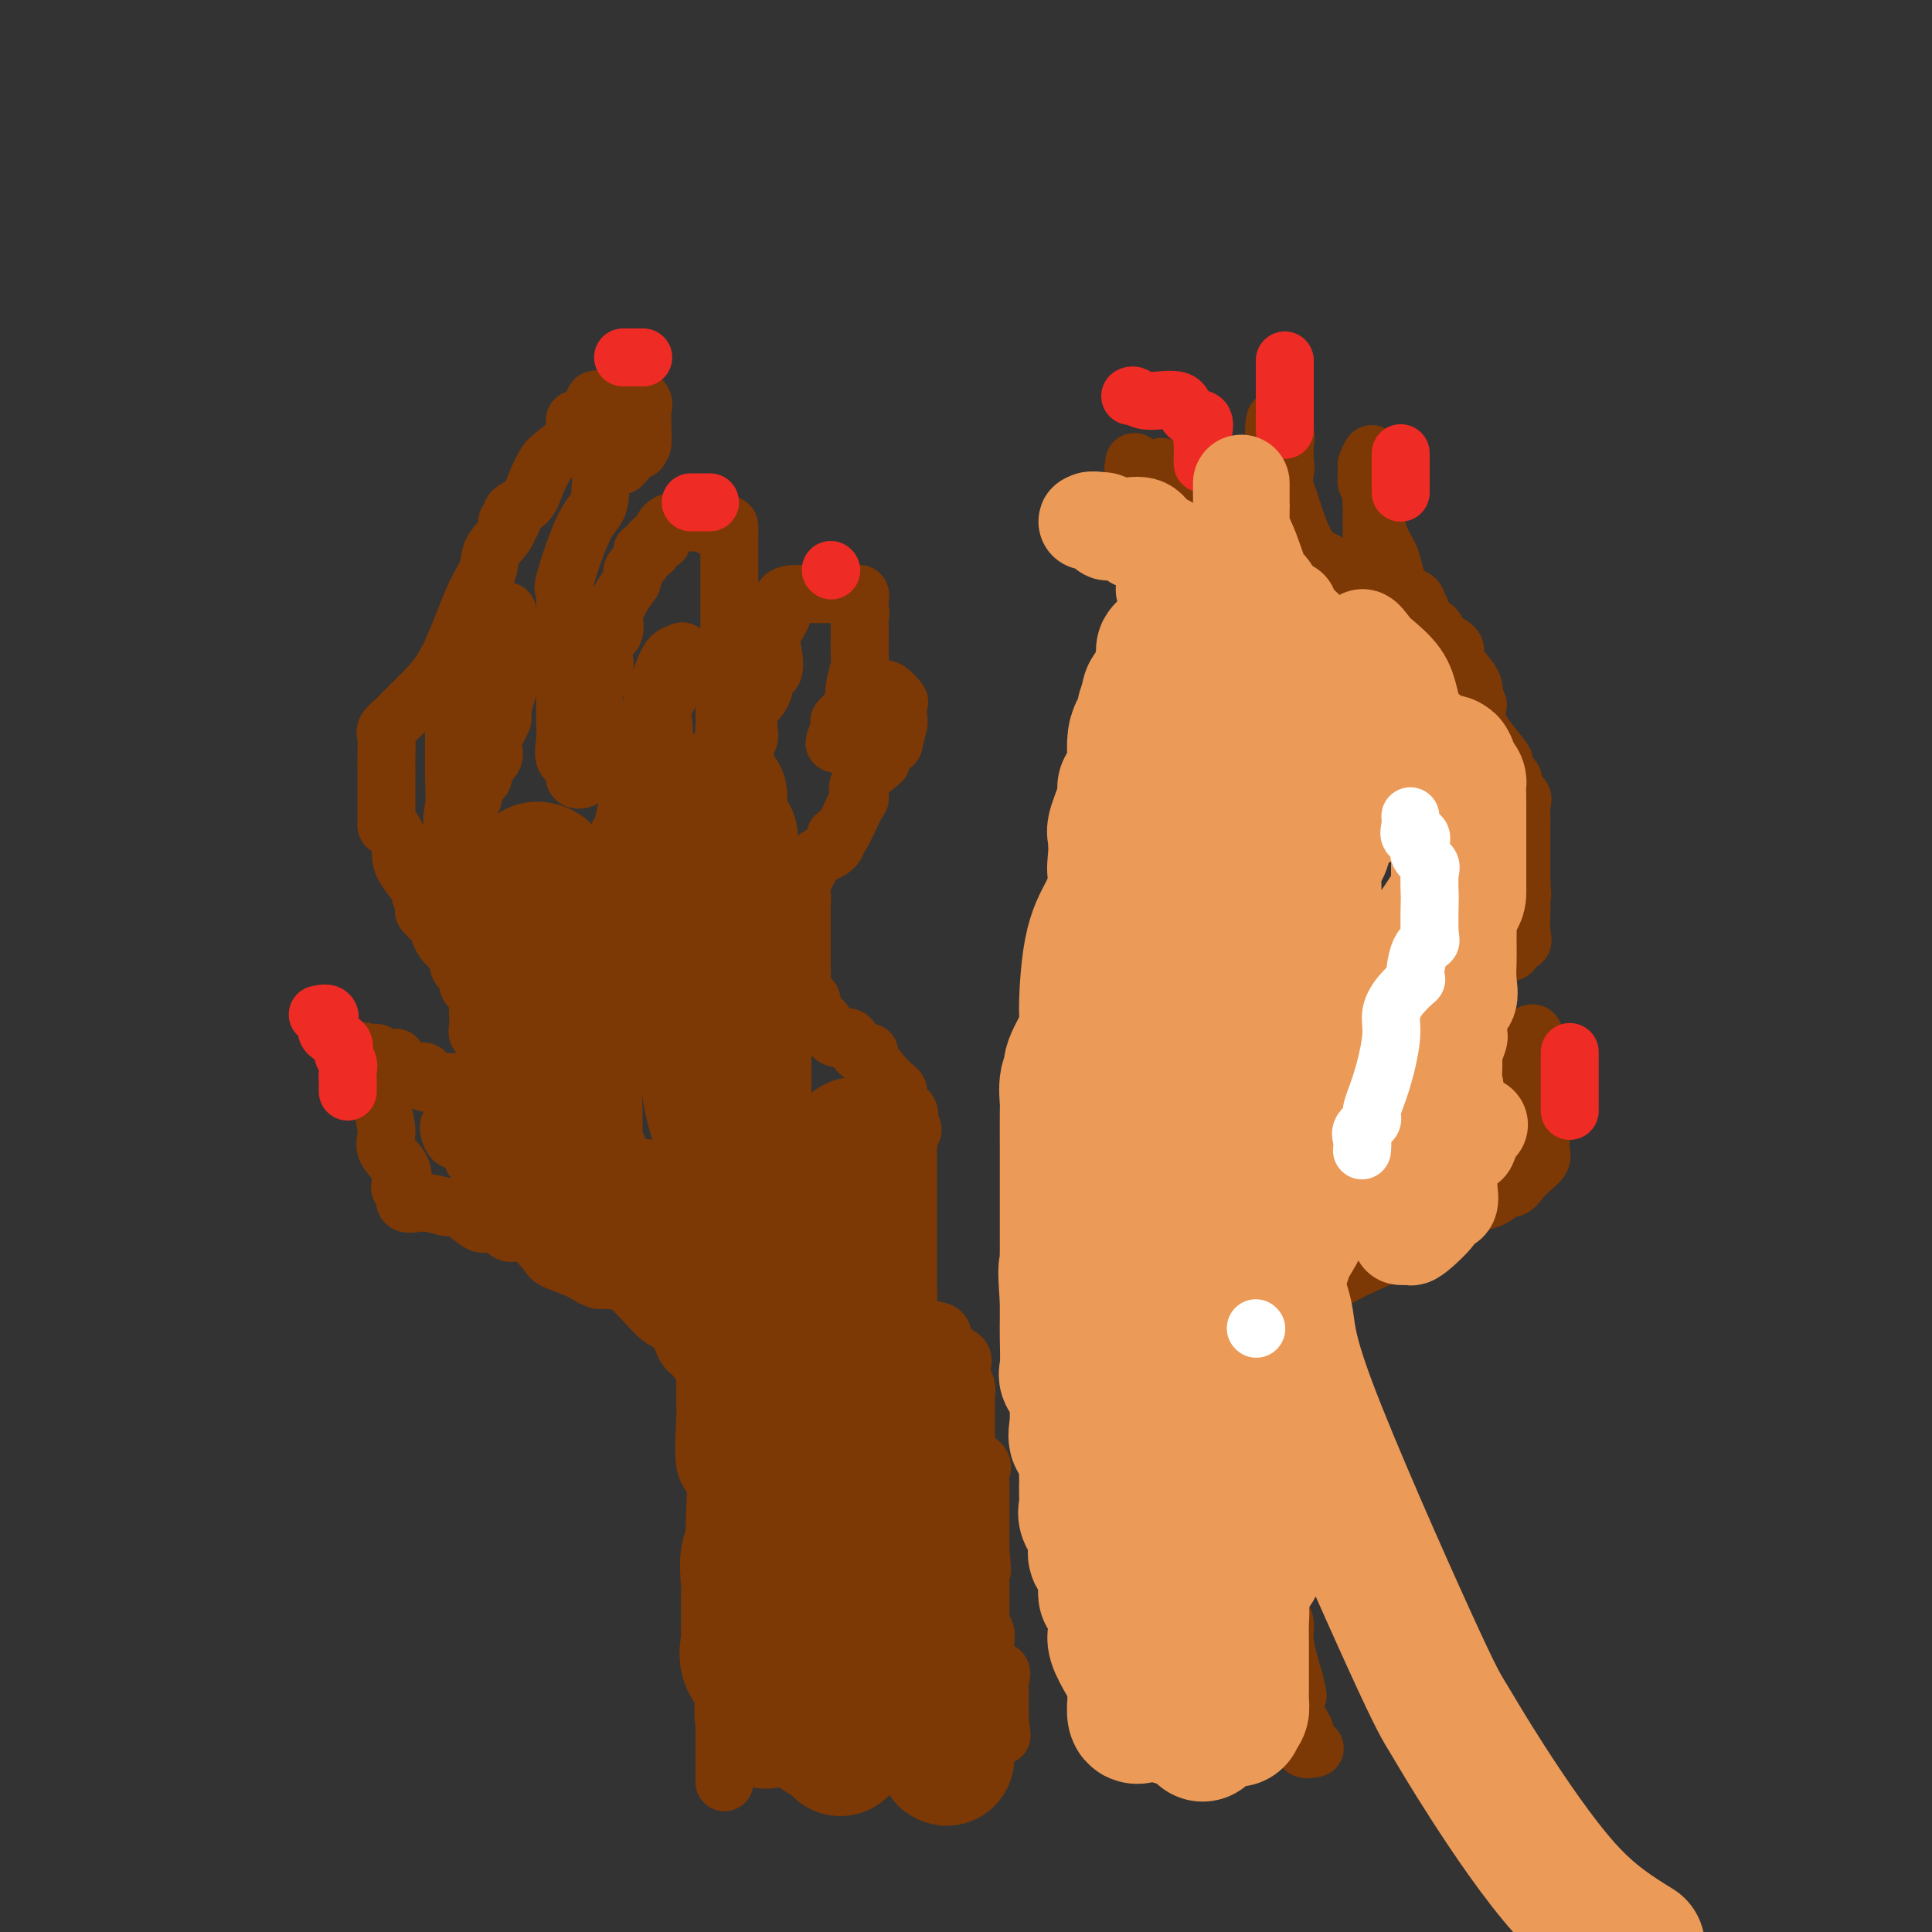 <svg viewBox='0 0 400 400' version='1.1' xmlns='http://www.w3.org/2000/svg' xmlns:xlink='http://www.w3.org/1999/xlink'><rect x="0" y="0" width="400" height="400" fill="#333333" stroke="none"/><g fill='none' stroke='#7C3805' stroke-width='12' stroke-linecap='round' stroke-linejoin='round'><path d='M150,369c-0.000,-0.514 -0.000,-1.027 0,-2c0.000,-0.973 0.000,-2.404 0,-3c-0.000,-0.596 -0.000,-0.355 0,-1c0.000,-0.645 0.000,-2.175 0,-3c-0.000,-0.825 -0.000,-0.945 0,-1c0.000,-0.055 0.000,-0.046 0,-3c-0.000,-2.954 -0.001,-8.871 0,-12c0.001,-3.129 0.002,-3.470 0,-4c-0.002,-0.530 -0.008,-1.249 0,-2c0.008,-0.751 0.031,-1.533 0,-2c-0.031,-0.467 -0.114,-0.618 0,-2c0.114,-1.382 0.425,-3.995 0,-6c-0.425,-2.005 -1.585,-3.402 -2,-4c-0.415,-0.598 -0.083,-0.398 0,-2c0.083,-1.602 -0.083,-5.007 0,-8c0.083,-2.993 0.415,-5.574 0,-7c-0.415,-1.426 -1.575,-1.698 -2,-4c-0.425,-2.302 -0.114,-6.633 0,-9c0.114,-2.367 0.031,-2.770 0,-3c-0.031,-0.230 -0.008,-0.289 0,-1c0.008,-0.711 0.002,-2.076 0,-3c-0.002,-0.924 -0.001,-1.407 0,-2c0.001,-0.593 0.000,-1.297 0,-2'/><path d='M146,283c-0.524,-13.774 0.167,-5.208 0,-2c-0.167,3.208 -1.190,1.059 -2,0c-0.810,-1.059 -1.405,-1.027 -2,-2c-0.595,-0.973 -1.190,-2.950 -2,-4c-0.810,-1.050 -1.835,-1.171 -3,-2c-1.165,-0.829 -2.470,-2.366 -4,-4c-1.530,-1.634 -3.286,-3.366 -4,-4c-0.714,-0.634 -0.384,-0.171 -1,0c-0.616,0.171 -2.176,0.049 -3,0c-0.824,-0.049 -0.912,-0.024 -1,0'/><path d='M124,265c-1.393,-0.347 -2.375,-1.214 -4,-2c-1.625,-0.786 -3.891,-1.491 -5,-2c-1.109,-0.509 -1.059,-0.823 -2,-2c-0.941,-1.177 -2.871,-3.216 -4,-4c-1.129,-0.784 -1.455,-0.312 -2,0c-0.545,0.312 -1.309,0.464 -2,0c-0.691,-0.464 -1.309,-1.545 -2,-2c-0.691,-0.455 -1.454,-0.284 -2,0c-0.546,0.284 -0.876,0.682 -2,0c-1.124,-0.682 -3.043,-2.443 -4,-3c-0.957,-0.557 -0.954,0.090 -2,0c-1.046,-0.090 -3.143,-0.915 -5,-1c-1.857,-0.085 -3.475,0.572 -4,0c-0.525,-0.572 0.044,-2.372 0,-3c-0.044,-0.628 -0.700,-0.083 -1,0c-0.300,0.083 -0.243,-0.296 0,-1c0.243,-0.704 0.671,-1.732 0,-3c-0.671,-1.268 -2.440,-2.777 -3,-4c-0.560,-1.223 0.088,-2.162 0,-4c-0.088,-1.838 -0.913,-4.575 -1,-6c-0.087,-1.425 0.564,-1.536 0,-2c-0.564,-0.464 -2.344,-1.279 -3,-2c-0.656,-0.721 -0.187,-1.349 0,-2c0.187,-0.651 0.094,-1.326 0,-2'/><path d='M76,220c-1.457,-4.364 -1.100,-0.773 -1,0c0.100,0.773 -0.058,-1.271 0,-2c0.058,-0.729 0.333,-0.143 1,0c0.667,0.143 1.725,-0.158 2,0c0.275,0.158 -0.234,0.773 0,1c0.234,0.227 1.210,0.065 2,0c0.790,-0.065 1.395,-0.032 2,0'/><path d='M82,219c0.830,0.527 -0.094,2.345 0,3c0.094,0.655 1.207,0.147 2,0c0.793,-0.147 1.267,0.066 2,0c0.733,-0.066 1.724,-0.410 2,0c0.276,0.410 -0.164,1.574 0,2c0.164,0.426 0.931,0.115 2,0c1.069,-0.115 2.442,-0.033 3,0c0.558,0.033 0.303,0.016 1,0c0.697,-0.016 2.345,-0.032 3,0c0.655,0.032 0.316,0.111 1,0c0.684,-0.111 2.390,-0.413 3,0c0.610,0.413 0.125,1.542 0,2c-0.125,0.458 0.111,0.247 1,0c0.889,-0.247 2.432,-0.528 3,0c0.568,0.528 0.162,1.865 0,2c-0.162,0.135 -0.081,-0.933 0,-2'/><path d='M105,226c2.627,-0.048 0.696,-1.167 0,-2c-0.696,-0.833 -0.157,-1.379 0,-2c0.157,-0.621 -0.069,-1.315 0,-2c0.069,-0.685 0.431,-1.359 0,-2c-0.431,-0.641 -1.656,-1.247 -2,-2c-0.344,-0.753 0.195,-1.651 0,-2c-0.195,-0.349 -1.122,-0.148 -2,0c-0.878,0.148 -1.708,0.244 -2,0c-0.292,-0.244 -0.048,-0.828 0,-2c0.048,-1.172 -0.100,-2.931 0,-4c0.100,-1.069 0.449,-1.446 0,-2c-0.449,-0.554 -1.695,-1.284 -2,-2c-0.305,-0.716 0.330,-1.418 0,-2c-0.330,-0.582 -1.626,-1.043 -2,-2c-0.374,-0.957 0.175,-2.411 0,-3c-0.175,-0.589 -1.075,-0.312 -2,-1c-0.925,-0.688 -1.874,-2.339 -2,-3c-0.126,-0.661 0.572,-0.331 0,-1c-0.572,-0.669 -2.412,-2.335 -3,-3c-0.588,-0.665 0.077,-0.328 0,-1c-0.077,-0.672 -0.896,-2.354 -1,-3c-0.104,-0.646 0.508,-0.256 0,-1c-0.508,-0.744 -2.137,-2.623 -3,-4c-0.863,-1.377 -0.961,-2.250 -1,-3c-0.039,-0.750 -0.020,-1.375 0,-2'/><path d='M83,175c-3.155,-6.534 -3.041,-4.370 -3,-4c0.041,0.370 0.011,-1.056 0,-2c-0.011,-0.944 -0.003,-1.408 0,-2c0.003,-0.592 0.001,-1.311 0,-2c-0.001,-0.689 0.000,-1.347 0,-2c-0.000,-0.653 -0.002,-1.301 0,-2c0.002,-0.699 0.007,-1.447 0,-2c-0.007,-0.553 -0.025,-0.909 0,-2c0.025,-1.091 0.095,-2.916 0,-4c-0.095,-1.084 -0.354,-1.427 0,-2c0.354,-0.573 1.322,-1.377 2,-2c0.678,-0.623 1.065,-1.065 2,-2c0.935,-0.935 2.419,-2.364 4,-4c1.581,-1.636 3.258,-3.481 5,-7c1.742,-3.519 3.548,-8.713 5,-12c1.452,-3.287 2.551,-4.669 3,-6c0.449,-1.331 0.247,-2.612 1,-4c0.753,-1.388 2.460,-2.884 3,-4c0.540,-1.116 -0.088,-1.851 0,-2c0.088,-0.149 0.892,0.290 1,0c0.108,-0.290 -0.479,-1.308 0,-2c0.479,-0.692 2.025,-1.059 3,-2c0.975,-0.941 1.381,-2.456 2,-4c0.619,-1.544 1.453,-3.118 2,-4c0.547,-0.882 0.806,-1.071 2,-2c1.194,-0.929 3.321,-2.596 4,-4c0.679,-1.404 -0.092,-2.544 0,-3c0.092,-0.456 1.046,-0.228 2,0'/><path d='M121,87c2.791,-2.978 2.268,-0.924 2,-1c-0.268,-0.076 -0.282,-2.282 0,-3c0.282,-0.718 0.858,0.052 2,0c1.142,-0.052 2.849,-0.926 4,-1c1.151,-0.074 1.744,0.651 2,0c0.256,-0.651 0.174,-2.680 0,-3c-0.174,-0.320 -0.439,1.067 0,2c0.439,0.933 1.582,1.410 2,2c0.418,0.590 0.109,1.294 0,2c-0.109,0.706 -0.019,1.416 0,2c0.019,0.584 -0.033,1.042 0,2c0.033,0.958 0.152,2.417 0,3c-0.152,0.583 -0.576,0.292 -1,0'/><path d='M132,92c0.333,2.059 0.666,0.705 0,1c-0.666,0.295 -2.329,2.237 -3,3c-0.671,0.763 -0.349,0.346 -1,0c-0.651,-0.346 -2.276,-0.620 -3,1c-0.724,1.620 -0.548,5.134 -1,7c-0.452,1.866 -1.533,2.086 -3,5c-1.467,2.914 -3.321,8.524 -4,11c-0.679,2.476 -0.182,1.818 0,2c0.182,0.182 0.049,1.203 0,2c-0.049,0.797 -0.013,1.368 0,2c0.013,0.632 0.003,1.324 0,2c-0.003,0.676 -0.001,1.336 0,2c0.001,0.664 0.000,1.333 0,2c-0.000,0.667 -0.000,1.334 0,2'/><path d='M117,134c0.000,2.525 0.000,1.836 0,2c-0.000,0.164 -0.000,1.179 0,2c0.000,0.821 0.000,1.446 0,2c-0.000,0.554 -0.000,1.036 0,2c0.000,0.964 0.001,2.409 0,3c-0.001,0.591 -0.002,0.327 0,1c0.002,0.673 0.009,2.283 0,3c-0.009,0.717 -0.032,0.543 0,1c0.032,0.457 0.121,1.546 0,3c-0.121,1.454 -0.452,3.274 0,4c0.452,0.726 1.688,0.360 2,1c0.312,0.640 -0.301,2.288 0,3c0.301,0.712 1.514,0.489 2,0c0.486,-0.489 0.243,-1.245 0,-2'/><path d='M121,159c0.301,-0.667 0.052,-1.333 0,-2c-0.052,-0.667 0.091,-1.333 0,-2c-0.091,-0.667 -0.416,-1.334 0,-2c0.416,-0.666 1.574,-1.332 2,-2c0.426,-0.668 0.122,-1.340 0,-2c-0.122,-0.660 -0.061,-1.309 0,-2c0.061,-0.691 0.122,-1.426 0,-2c-0.122,-0.574 -0.427,-0.988 0,-2c0.427,-1.012 1.586,-2.622 2,-4c0.414,-1.378 0.083,-2.524 0,-3c-0.083,-0.476 0.081,-0.282 0,-1c-0.081,-0.718 -0.409,-2.349 0,-3c0.409,-0.651 1.554,-0.324 2,-1c0.446,-0.676 0.194,-2.355 0,-3c-0.194,-0.645 -0.331,-0.255 0,-1c0.331,-0.745 1.130,-2.624 2,-4c0.870,-1.376 1.810,-2.247 2,-3c0.190,-0.753 -0.372,-1.387 0,-2c0.372,-0.613 1.677,-1.207 2,-2c0.323,-0.793 -0.335,-1.787 0,-2c0.335,-0.213 1.664,0.356 2,0c0.336,-0.356 -0.322,-1.637 0,-2c0.322,-0.363 1.622,0.191 2,0c0.378,-0.191 -0.168,-1.128 0,-2c0.168,-0.872 1.048,-1.678 2,-2c0.952,-0.322 1.976,-0.161 3,0'/><path d='M142,108c1.456,-1.242 0.597,-0.346 1,0c0.403,0.346 2.070,0.143 3,0c0.930,-0.143 1.125,-0.225 1,0c-0.125,0.225 -0.569,0.757 0,1c0.569,0.243 2.153,0.199 3,0c0.847,-0.199 0.959,-0.551 1,0c0.041,0.551 0.011,2.006 0,3c-0.011,0.994 -0.003,1.526 0,2c0.003,0.474 0.001,0.891 0,2c-0.001,1.109 -0.000,2.912 0,4c0.000,1.088 0.000,1.461 0,2c-0.000,0.539 -0.000,1.244 0,2c0.000,0.756 0.000,1.563 0,2c-0.000,0.437 -0.000,0.502 0,2c0.000,1.498 0.000,4.428 0,6c-0.000,1.572 -0.000,1.786 0,2'/><path d='M151,136c0.061,4.063 0.212,2.220 0,2c-0.212,-0.220 -0.789,1.181 -1,2c-0.211,0.819 -0.058,1.054 0,2c0.058,0.946 0.019,2.603 0,4c-0.019,1.397 -0.018,2.533 0,3c0.018,0.467 0.054,0.266 0,1c-0.054,0.734 -0.199,2.405 0,3c0.199,0.595 0.742,0.115 1,0c0.258,-0.115 0.231,0.135 0,1c-0.231,0.865 -0.664,2.345 0,3c0.664,0.655 2.427,0.485 3,0c0.573,-0.485 -0.042,-1.285 0,-2c0.042,-0.715 0.742,-1.346 1,-2c0.258,-0.654 0.074,-1.330 0,-2c-0.074,-0.670 -0.037,-1.335 0,-2'/><path d='M155,149c-0.036,-1.496 -0.626,-1.236 0,-2c0.626,-0.764 2.467,-2.553 3,-4c0.533,-1.447 -0.241,-2.554 0,-3c0.241,-0.446 1.499,-0.231 2,-1c0.501,-0.769 0.245,-2.521 0,-4c-0.245,-1.479 -0.480,-2.683 0,-4c0.480,-1.317 1.676,-2.745 2,-4c0.324,-1.255 -0.222,-2.336 0,-3c0.222,-0.664 1.212,-0.910 2,-1c0.788,-0.090 1.373,-0.024 2,0c0.627,0.024 1.296,0.006 2,0c0.704,-0.006 1.442,0.001 2,0c0.558,-0.001 0.934,-0.008 2,0c1.066,0.008 2.822,0.033 4,0c1.178,-0.033 1.779,-0.124 2,0c0.221,0.124 0.063,0.464 0,1c-0.063,0.536 -0.032,1.268 0,2'/><path d='M178,126c0.308,0.888 0.079,1.609 0,2c-0.079,0.391 -0.008,0.452 0,2c0.008,1.548 -0.047,4.584 0,6c0.047,1.416 0.197,1.214 0,2c-0.197,0.786 -0.742,2.562 -1,4c-0.258,1.438 -0.230,2.539 0,3c0.230,0.461 0.663,0.281 0,1c-0.663,0.719 -2.422,2.337 -3,3c-0.578,0.663 0.025,0.372 0,1c-0.025,0.628 -0.678,2.176 -1,3c-0.322,0.824 -0.312,0.922 0,1c0.312,0.078 0.926,0.134 1,0c0.074,-0.134 -0.393,-0.459 0,-1c0.393,-0.541 1.644,-1.300 2,-2c0.356,-0.700 -0.184,-1.343 0,-2c0.184,-0.657 1.092,-1.329 2,-2'/><path d='M178,147c1.253,-0.837 1.884,0.070 2,0c0.116,-0.070 -0.284,-1.118 0,-2c0.284,-0.882 1.253,-1.598 2,-2c0.747,-0.402 1.273,-0.489 2,0c0.727,0.489 1.656,1.554 2,2c0.344,0.446 0.102,0.274 0,1c-0.102,0.726 -0.066,2.349 0,3c0.066,0.651 0.162,0.329 0,1c-0.162,0.671 -0.581,2.336 -1,4'/><path d='M185,154c-0.817,1.212 -2.358,-0.256 -3,0c-0.642,0.256 -0.383,2.238 0,3c0.383,0.762 0.891,0.304 0,1c-0.891,0.696 -3.182,2.545 -4,4c-0.818,1.455 -0.164,2.515 0,3c0.164,0.485 -0.162,0.396 -1,2c-0.838,1.604 -2.188,4.903 -3,6c-0.812,1.097 -1.087,-0.008 -1,0c0.087,0.008 0.535,1.129 0,2c-0.535,0.871 -2.052,1.493 -3,2c-0.948,0.507 -1.326,0.899 -2,2c-0.674,1.101 -1.645,2.910 -2,4c-0.355,1.090 -0.095,1.462 0,2c0.095,0.538 0.026,1.244 0,2c-0.026,0.756 -0.007,1.564 0,2c0.007,0.436 0.002,0.502 0,2c-0.002,1.498 -0.001,4.428 0,6c0.001,1.572 0.000,1.786 0,2'/><path d='M166,199c-0.009,3.142 -0.032,2.996 0,3c0.032,0.004 0.120,0.156 0,1c-0.120,0.844 -0.447,2.380 0,3c0.447,0.620 1.667,0.325 2,1c0.333,0.675 -0.220,2.322 0,3c0.220,0.678 1.213,0.389 2,1c0.787,0.611 1.368,2.122 2,3c0.632,0.878 1.315,1.124 2,1c0.685,-0.124 1.373,-0.619 2,0c0.627,0.619 1.191,2.350 2,3c0.809,0.650 1.861,0.219 2,0c0.139,-0.219 -0.635,-0.224 0,1c0.635,1.224 2.678,3.679 4,5c1.322,1.321 1.921,1.509 2,2c0.079,0.491 -0.363,1.286 0,2c0.363,0.714 1.532,1.347 2,2c0.468,0.653 0.234,1.327 0,2'/><path d='M188,232c1.856,2.987 0.497,1.953 0,2c-0.497,0.047 -0.133,1.174 0,2c0.133,0.826 0.036,1.352 0,2c-0.036,0.648 -0.010,1.419 0,2c0.010,0.581 0.003,0.972 0,2c-0.003,1.028 -0.001,2.693 0,4c0.001,1.307 0.000,2.256 0,4c-0.000,1.744 -0.000,4.282 0,6c0.000,1.718 0.000,2.615 0,3c-0.000,0.385 -0.000,0.258 0,1c0.000,0.742 0.000,2.354 0,3c-0.000,0.646 -0.000,0.328 0,1c0.000,0.672 0.000,2.336 0,4'/><path d='M188,268c0.052,6.235 0.183,3.824 0,3c-0.183,-0.824 -0.679,-0.061 0,1c0.679,1.061 2.532,2.420 4,3c1.468,0.580 2.550,0.382 3,1c0.450,0.618 0.268,2.052 1,3c0.732,0.948 2.378,1.409 3,2c0.622,0.591 0.219,1.313 0,2c-0.219,0.687 -0.255,1.339 0,2c0.255,0.661 0.800,1.332 1,2c0.200,0.668 0.053,1.334 0,2c-0.053,0.666 -0.013,1.333 0,2c0.013,0.667 0.001,1.333 0,2c-0.001,0.667 0.011,1.333 0,2c-0.011,0.667 -0.045,1.333 0,2c0.045,0.667 0.170,1.333 0,2c-0.170,0.667 -0.634,1.333 0,2c0.634,0.667 2.366,1.335 3,2c0.634,0.665 0.170,1.328 0,2c-0.170,0.672 -0.046,1.354 0,2c0.046,0.646 0.012,1.255 0,2c-0.012,0.745 -0.003,1.625 0,3c0.003,1.375 0.001,3.245 0,4c-0.001,0.755 -0.000,0.396 0,1c0.000,0.604 0.000,2.173 0,3c-0.000,0.827 -0.000,0.914 0,1'/><path d='M203,321c0.618,6.683 0.165,3.390 0,3c-0.165,-0.390 -0.040,2.122 0,4c0.040,1.878 -0.003,3.122 0,4c0.003,0.878 0.053,1.390 0,2c-0.053,0.610 -0.210,1.318 0,2c0.210,0.682 0.785,1.340 1,2c0.215,0.660 0.069,1.324 0,2c-0.069,0.676 -0.061,1.364 0,2c0.061,0.636 0.174,1.220 0,2c-0.174,0.780 -0.635,1.756 0,2c0.635,0.244 2.366,-0.244 3,0c0.634,0.244 0.170,1.220 0,2c-0.170,0.780 -0.046,1.364 0,2c0.046,0.636 0.012,1.325 0,2c-0.012,0.675 -0.004,1.336 0,2c0.004,0.664 0.002,1.332 0,2'/><path d='M207,356c0.667,5.833 0.333,2.917 0,0'/><path d='M234,358c0.000,0.871 0.000,1.742 0,2c-0.000,0.258 -0.001,-0.097 0,-1c0.001,-0.903 0.003,-2.355 0,-3c-0.003,-0.645 -0.013,-0.483 0,-1c0.013,-0.517 0.047,-1.712 0,-3c-0.047,-1.288 -0.175,-2.670 0,-4c0.175,-1.330 0.652,-2.610 0,-4c-0.652,-1.390 -2.434,-2.891 -3,-4c-0.566,-1.109 0.082,-1.826 0,-4c-0.082,-2.174 -0.895,-5.805 -1,-8c-0.105,-2.195 0.497,-2.954 0,-6c-0.497,-3.046 -2.095,-8.380 -3,-12c-0.905,-3.620 -1.119,-5.528 -1,-7c0.119,-1.472 0.571,-2.508 0,-4c-0.571,-1.492 -2.164,-3.439 -3,-5c-0.836,-1.561 -0.914,-2.736 -1,-3c-0.086,-0.264 -0.181,0.382 0,-1c0.181,-1.382 0.637,-4.794 0,-7c-0.637,-2.206 -2.367,-3.206 -3,-4c-0.633,-0.794 -0.170,-1.381 0,-4c0.170,-2.619 0.045,-7.268 0,-10c-0.045,-2.732 -0.012,-3.547 0,-4c0.012,-0.453 0.003,-0.545 0,-2c-0.003,-1.455 -0.001,-4.273 0,-6c0.001,-1.727 0.000,-2.364 0,-3'/><path d='M219,250c0.000,-4.520 0.000,-1.320 0,-1c-0.000,0.320 -0.000,-2.239 0,-4c0.000,-1.761 0.000,-2.723 0,-4c-0.000,-1.277 -0.000,-2.870 0,-4c0.000,-1.130 0.000,-1.797 0,-3c-0.000,-1.203 -0.000,-2.941 0,-4c0.000,-1.059 0.001,-1.438 0,-2c-0.001,-0.562 -0.002,-1.305 0,-2c0.002,-0.695 0.009,-1.340 0,-2c-0.009,-0.660 -0.033,-1.333 0,-2c0.033,-0.667 0.122,-1.327 0,-2c-0.122,-0.673 -0.455,-1.357 0,-2c0.455,-0.643 1.699,-1.245 2,-2c0.301,-0.755 -0.342,-1.665 0,-2c0.342,-0.335 1.669,-0.096 2,0c0.331,0.096 -0.335,0.048 -1,0'/><path d='M222,214c0.308,-0.410 -0.422,0.564 0,1c0.422,0.436 1.994,0.335 3,0c1.006,-0.335 1.445,-0.904 2,-1c0.555,-0.096 1.226,0.282 2,0c0.774,-0.282 1.650,-1.223 2,-2c0.350,-0.777 0.175,-1.388 0,-2'/><path d='M231,210c0.310,-0.727 0.083,-0.543 0,-2c-0.083,-1.457 -0.024,-4.555 0,-6c0.024,-1.445 0.012,-1.236 0,-2c-0.012,-0.764 -0.023,-2.500 0,-4c0.023,-1.500 0.081,-2.764 0,-3c-0.081,-0.236 -0.301,0.556 0,-1c0.301,-1.556 1.121,-5.461 2,-7c0.879,-1.539 1.816,-0.713 2,-1c0.184,-0.287 -0.385,-1.687 0,-4c0.385,-2.313 1.725,-5.540 2,-7c0.275,-1.460 -0.514,-1.153 0,-2c0.514,-0.847 2.333,-2.848 3,-4c0.667,-1.152 0.182,-1.456 0,-2c-0.182,-0.544 -0.063,-1.329 0,-2c0.063,-0.671 0.069,-1.229 0,-2c-0.069,-0.771 -0.215,-1.754 0,-2c0.215,-0.246 0.790,0.243 1,0c0.210,-0.243 0.056,-1.220 0,-2c-0.056,-0.780 -0.015,-1.362 0,-2c0.015,-0.638 0.004,-1.332 0,-2c-0.004,-0.668 -0.001,-1.311 0,-2c0.001,-0.689 0.000,-1.425 0,-2c-0.000,-0.575 -0.000,-0.990 0,-2c0.000,-1.010 0.000,-2.616 0,-4c-0.000,-1.384 -0.000,-2.546 0,-3c0.000,-0.454 0.000,-0.199 0,-1c-0.000,-0.801 -0.000,-2.657 0,-4c0.000,-1.343 0.000,-2.171 0,-3'/><path d='M241,132c0.155,-5.462 0.041,-1.617 0,-1c-0.041,0.617 -0.011,-1.996 0,-3c0.011,-1.004 0.003,-0.401 0,-1c-0.003,-0.599 -0.001,-2.402 0,-3c0.001,-0.598 0.000,0.007 0,-1c-0.000,-1.007 -0.000,-3.626 0,-5c0.000,-1.374 0.001,-1.502 0,-2c-0.001,-0.498 -0.005,-1.364 0,-2c0.005,-0.636 0.018,-1.040 0,-2c-0.018,-0.960 -0.066,-2.476 0,-4c0.066,-1.524 0.245,-3.057 0,-4c-0.245,-0.943 -0.914,-1.295 -1,-2c-0.086,-0.705 0.411,-1.764 0,-2c-0.411,-0.236 -1.729,0.349 -2,0c-0.271,-0.349 0.504,-1.632 0,-2c-0.504,-0.368 -2.287,0.181 -3,0c-0.713,-0.181 -0.357,-1.090 0,-2'/><path d='M235,96c-0.654,-1.023 0.711,0.420 2,1c1.289,0.580 2.501,0.296 3,0c0.499,-0.296 0.287,-0.605 1,0c0.713,0.605 2.353,2.122 3,3c0.647,0.878 0.300,1.117 1,1c0.700,-0.117 2.446,-0.588 3,0c0.554,0.588 -0.085,2.237 0,3c0.085,0.763 0.896,0.641 1,1c0.104,0.359 -0.497,1.198 0,3c0.497,1.802 2.092,4.566 3,6c0.908,1.434 1.130,1.539 1,2c-0.130,0.461 -0.612,1.278 0,2c0.612,0.722 2.318,1.349 3,2c0.682,0.651 0.341,1.325 0,2'/><path d='M256,122c1.468,3.151 1.136,0.529 1,0c-0.136,-0.529 -0.078,1.033 0,2c0.078,0.967 0.177,1.337 0,2c-0.177,0.663 -0.628,1.620 0,2c0.628,0.380 2.337,0.185 3,0c0.663,-0.185 0.281,-0.358 0,-1c-0.281,-0.642 -0.462,-1.752 0,-3c0.462,-1.248 1.567,-2.632 2,-4c0.433,-1.368 0.193,-2.719 0,-4c-0.193,-1.281 -0.339,-2.493 0,-4c0.339,-1.507 1.162,-3.309 2,-6c0.838,-2.691 1.691,-6.271 2,-8c0.309,-1.729 0.075,-1.609 0,-2c-0.075,-0.391 0.008,-1.294 0,-2c-0.008,-0.706 -0.107,-1.214 0,-2c0.107,-0.786 0.420,-1.850 0,-2c-0.420,-0.150 -1.575,0.613 -2,0c-0.425,-0.613 -0.122,-2.604 0,-3c0.122,-0.396 0.061,0.802 0,2'/><path d='M264,89c-0.315,-0.714 -0.101,2.000 0,3c0.101,1.000 0.090,0.285 0,1c-0.090,0.715 -0.259,2.859 0,4c0.259,1.141 0.947,1.280 2,4c1.053,2.720 2.473,8.020 4,11c1.527,2.980 3.163,3.641 4,4c0.837,0.359 0.876,0.417 2,2c1.124,1.583 3.335,4.690 4,6c0.665,1.310 -0.214,0.822 0,2c0.214,1.178 1.521,4.021 2,6c0.479,1.979 0.128,3.095 0,4c-0.128,0.905 -0.034,1.599 0,4c0.034,2.401 0.009,6.509 0,9c-0.009,2.491 -0.002,3.363 0,4c0.002,0.637 0.001,1.037 0,1c-0.001,-0.037 -0.000,-0.513 0,-1c0.000,-0.487 0.000,-0.986 0,-2c-0.000,-1.014 -0.000,-2.542 0,-4c0.000,-1.458 0.000,-2.845 0,-4c-0.000,-1.155 -0.000,-2.077 0,-3'/><path d='M282,140c0.453,-1.739 1.585,0.413 2,0c0.415,-0.413 0.111,-3.392 0,-5c-0.111,-1.608 -0.030,-1.847 0,-3c0.030,-1.153 0.008,-3.221 0,-4c-0.008,-0.779 -0.002,-0.268 0,-1c0.002,-0.732 0.001,-2.707 0,-4c-0.001,-1.293 -0.000,-1.905 0,-3c0.000,-1.095 0.000,-2.674 0,-4c-0.000,-1.326 -0.000,-2.399 0,-4c0.000,-1.601 0.001,-3.731 0,-6c-0.001,-2.269 -0.004,-4.678 0,-6c0.004,-1.322 0.015,-1.559 0,-2c-0.015,-0.441 -0.058,-1.088 0,-2c0.058,-0.912 0.216,-2.089 0,-2c-0.216,0.089 -0.806,1.444 -1,2c-0.194,0.556 0.006,0.313 0,1c-0.006,0.687 -0.220,2.305 0,3c0.220,0.695 0.872,0.466 1,1c0.128,0.534 -0.270,1.830 0,4c0.270,2.170 1.208,5.214 2,7c0.792,1.786 1.439,2.314 2,4c0.561,1.686 1.036,4.531 2,6c0.964,1.469 2.418,1.563 3,2c0.582,0.437 0.291,1.219 0,2'/><path d='M293,126c1.357,2.070 1.251,0.245 1,0c-0.251,-0.245 -0.645,1.089 0,2c0.645,0.911 2.331,1.397 3,2c0.669,0.603 0.320,1.322 1,2c0.680,0.678 2.387,1.313 3,2c0.613,0.687 0.131,1.425 0,2c-0.131,0.575 0.089,0.985 1,2c0.911,1.015 2.512,2.634 3,4c0.488,1.366 -0.138,2.478 0,3c0.138,0.522 1.039,0.452 1,1c-0.039,0.548 -1.019,1.713 0,4c1.019,2.287 4.036,5.696 5,7c0.964,1.304 -0.127,0.502 0,1c0.127,0.498 1.470,2.297 2,3c0.530,0.703 0.247,0.310 0,1c-0.247,0.690 -0.459,2.462 0,3c0.459,0.538 1.587,-0.158 2,0c0.413,0.158 0.111,1.169 0,2c-0.111,0.831 -0.030,1.483 0,2c0.030,0.517 0.008,0.901 0,2c-0.008,1.099 -0.002,2.913 0,4c0.002,1.087 0.001,1.446 0,2c-0.001,0.554 -0.000,1.303 0,2c0.000,0.697 0.000,1.342 0,2c-0.000,0.658 -0.000,1.329 0,2'/><path d='M315,183c0.310,3.753 0.085,2.134 0,2c-0.085,-0.134 -0.031,1.216 0,2c0.031,0.784 0.038,1.003 0,2c-0.038,0.997 -0.121,2.773 0,4c0.121,1.227 0.448,1.906 0,2c-0.448,0.094 -1.669,-0.399 -2,0c-0.331,0.399 0.229,1.688 0,2c-0.229,0.312 -1.246,-0.352 -2,0c-0.754,0.352 -1.243,1.721 -2,2c-0.757,0.279 -1.780,-0.531 -2,0c-0.220,0.531 0.363,2.402 0,3c-0.363,0.598 -1.672,-0.077 -2,0c-0.328,0.077 0.327,0.908 0,1c-0.327,0.092 -1.635,-0.553 -2,0c-0.365,0.553 0.211,2.304 0,3c-0.211,0.696 -1.211,0.336 -2,1c-0.789,0.664 -1.366,2.353 -2,3c-0.634,0.647 -1.325,0.251 -2,1c-0.675,0.749 -1.336,2.643 -2,4c-0.664,1.357 -1.332,2.179 -2,3'/><path d='M293,218c-3.906,5.099 -2.669,5.346 -2,6c0.669,0.654 0.772,1.715 0,2c-0.772,0.285 -2.419,-0.207 -3,0c-0.581,0.207 -0.095,1.112 0,2c0.095,0.888 -0.202,1.761 0,2c0.202,0.239 0.902,-0.154 2,0c1.098,0.154 2.592,0.856 4,0c1.408,-0.856 2.729,-3.270 4,-4c1.271,-0.730 2.493,0.224 3,0c0.507,-0.224 0.298,-1.628 1,-2c0.702,-0.372 2.313,0.286 3,0c0.687,-0.286 0.448,-1.518 1,-2c0.552,-0.482 1.893,-0.214 3,0c1.107,0.214 1.978,0.374 2,0c0.022,-0.374 -0.806,-1.283 0,-2c0.806,-0.717 3.247,-1.244 4,-2c0.753,-0.756 -0.182,-1.742 0,-2c0.182,-0.258 1.481,0.212 2,0c0.519,-0.212 0.260,-1.106 0,-2'/><path d='M317,214c1.238,-0.549 0.332,2.079 0,4c-0.332,1.921 -0.091,3.136 0,4c0.091,0.864 0.032,1.379 0,2c-0.032,0.621 -0.037,1.349 0,2c0.037,0.651 0.115,1.224 0,2c-0.115,0.776 -0.423,1.755 0,2c0.423,0.245 1.577,-0.244 2,0c0.423,0.244 0.115,1.220 0,2c-0.115,0.780 -0.037,1.364 0,2c0.037,0.636 0.032,1.325 0,2c-0.032,0.675 -0.091,1.338 0,2c0.091,0.662 0.333,1.325 0,2c-0.333,0.675 -1.239,1.364 -2,2c-0.761,0.636 -1.375,1.220 -2,2c-0.625,0.780 -1.260,1.755 -2,2c-0.740,0.245 -1.584,-0.242 -2,0c-0.416,0.242 -0.405,1.212 -2,2c-1.595,0.788 -4.798,1.394 -8,2'/><path d='M301,250c-3.210,1.853 -2.237,1.486 -2,2c0.237,0.514 -0.264,1.908 -4,4c-3.736,2.092 -10.707,4.883 -15,7c-4.293,2.117 -5.907,3.559 -8,4c-2.093,0.441 -4.666,-0.119 -6,0c-1.334,0.119 -1.429,0.918 -2,1c-0.571,0.082 -1.619,-0.552 -2,0c-0.381,0.552 -0.095,2.289 0,3c0.095,0.711 -0.002,0.396 0,1c0.002,0.604 0.104,2.125 0,3c-0.104,0.875 -0.413,1.102 0,1c0.413,-0.102 1.546,-0.535 2,0c0.454,0.535 0.227,2.039 0,3c-0.227,0.961 -0.453,1.381 0,2c0.453,0.619 1.585,1.437 2,2c0.415,0.563 0.111,0.873 0,2c-0.111,1.127 -0.030,3.073 0,4c0.030,0.927 0.009,0.836 0,2c-0.009,1.164 -0.004,3.582 0,6'/><path d='M266,297c0.717,5.262 0.508,3.918 0,4c-0.508,0.082 -1.315,1.592 -2,4c-0.685,2.408 -1.248,5.714 -2,7c-0.752,1.286 -1.694,0.552 -2,1c-0.306,0.448 0.023,2.079 0,3c-0.023,0.921 -0.398,1.130 0,1c0.398,-0.130 1.569,-0.601 2,0c0.431,0.601 0.121,2.274 0,3c-0.121,0.726 -0.053,0.505 0,1c0.053,0.495 0.090,1.707 0,3c-0.090,1.293 -0.306,2.667 0,4c0.306,1.333 1.134,2.625 2,4c0.866,1.375 1.772,2.832 2,4c0.228,1.168 -0.220,2.048 0,4c0.220,1.952 1.110,4.976 2,8'/><path d='M268,348c1.270,5.219 0.443,2.268 0,2c-0.443,-0.268 -0.504,2.149 0,4c0.504,1.851 1.571,3.137 2,4c0.429,0.863 0.218,1.304 0,2c-0.218,0.696 -0.443,1.649 0,2c0.443,0.351 1.555,0.100 2,0c0.445,-0.100 0.222,-0.050 0,0'/></g>
<g fill='none' stroke='#EE2B24' stroke-width='12' stroke-linecap='round' stroke-linejoin='round'><path d='M72,226c0.010,-0.667 0.020,-1.333 0,-2c-0.020,-0.667 -0.069,-1.333 0,-2c0.069,-0.667 0.256,-1.333 0,-2c-0.256,-0.667 -0.956,-1.335 -1,-2c-0.044,-0.665 0.569,-1.327 0,-2c-0.569,-0.673 -2.321,-1.357 -3,-2c-0.679,-0.643 -0.285,-1.244 0,-2c0.285,-0.756 0.461,-1.665 0,-2c-0.461,-0.335 -1.560,-0.096 -2,0c-0.440,0.096 -0.220,0.048 0,0'/><path d='M129,74c0.622,0.000 1.244,0.000 2,0c0.756,0.000 1.644,0.000 2,0c0.356,0.000 0.178,0.000 0,0'/><path d='M143,104c1.156,0.000 2.311,0.000 3,0c0.689,0.000 0.911,-0.000 1,0c0.089,0.000 0.044,0.000 0,0'/><path d='M172,118c0.000,0.000 0.100,0.100 0.1,0.1'/><path d='M249,96c-0.006,-0.655 -0.012,-1.311 0,-2c0.012,-0.689 0.043,-1.412 0,-2c-0.043,-0.588 -0.161,-1.043 0,-2c0.161,-0.957 0.601,-2.418 0,-3c-0.601,-0.582 -2.242,-0.285 -3,-1c-0.758,-0.715 -0.634,-2.440 -2,-3c-1.366,-0.560 -4.222,0.046 -6,0c-1.778,-0.046 -2.479,-0.743 -3,-1c-0.521,-0.257 -0.863,-0.073 -1,0c-0.137,0.073 -0.068,0.037 0,0'/><path d='M266,89c0.000,-0.821 0.000,-1.643 0,-2c0.000,-0.357 0.000,-0.250 0,-1c0.000,-0.750 0.000,-2.356 0,-3c0.000,-0.644 0.000,-0.327 0,-1c0.000,-0.673 0.000,-2.335 0,-3c0.000,-0.665 0.000,-0.333 0,-1c0.000,-0.667 0.000,-2.333 0,-3c0.000,-0.667 0.000,-0.333 0,0'/><path d='M290,102c0.000,-0.663 0.000,-1.327 0,-2c0.000,-0.673 0.000,-1.356 0,-2c0.000,-0.644 0.000,-1.250 0,-2c0.000,-0.750 0.000,-1.643 0,-2c0.000,-0.357 0.000,-0.179 0,0'/><path d='M325,230c0.000,-0.728 0.000,-1.456 0,-2c0.000,-0.544 0.000,-0.903 0,-2c0.000,-1.097 0.000,-2.933 0,-4c0.000,-1.067 0.000,-1.364 0,-2c0.000,-0.636 0.000,-1.610 0,-2c0.000,-0.390 0.000,-0.195 0,0'/></g>
<g fill='none' stroke='#7C3805' stroke-width='12' stroke-linecap='round' stroke-linejoin='round'><path d='M93,234c0.019,-0.472 0.038,-0.944 0,-1c-0.038,-0.056 -0.131,0.305 0,1c0.131,0.695 0.488,1.725 1,2c0.512,0.275 1.179,-0.206 2,0c0.821,0.206 1.797,1.097 2,2c0.203,0.903 -0.368,1.817 0,2c0.368,0.183 1.673,-0.364 2,0c0.327,0.364 -0.325,1.639 0,2c0.325,0.361 1.628,-0.191 2,0c0.372,0.191 -0.188,1.126 0,2c0.188,0.874 1.122,1.686 2,2c0.878,0.314 1.699,0.129 2,0c0.301,-0.129 0.081,-0.203 0,-1c-0.081,-0.797 -0.022,-2.317 0,-3c0.022,-0.683 0.006,-0.529 0,-1c-0.006,-0.471 -0.002,-1.567 0,-3c0.002,-1.433 0.000,-3.202 0,-4c-0.000,-0.798 -0.000,-0.626 0,-1c0.000,-0.374 0.000,-1.293 0,-3c-0.000,-1.707 -0.000,-4.202 0,-6c0.000,-1.798 0.000,-2.899 0,-4'/><path d='M106,220c0.309,-4.258 0.083,-1.903 0,-2c-0.083,-0.097 -0.021,-2.647 0,-4c0.021,-1.353 0.002,-1.510 0,-2c-0.002,-0.490 0.013,-1.314 0,-2c-0.013,-0.686 -0.053,-1.235 0,-2c0.053,-0.765 0.199,-1.745 0,-2c-0.199,-0.255 -0.743,0.214 -1,0c-0.257,-0.214 -0.227,-1.112 0,-2c0.227,-0.888 0.650,-1.766 0,-2c-0.650,-0.234 -2.375,0.175 -3,0c-0.625,-0.175 -0.150,-0.933 0,-2c0.150,-1.067 -0.024,-2.442 0,-3c0.024,-0.558 0.246,-0.301 0,-1c-0.246,-0.699 -0.960,-2.356 -1,-3c-0.040,-0.644 0.595,-0.276 0,-1c-0.595,-0.724 -2.420,-2.540 -3,-4c-0.580,-1.460 0.083,-2.563 0,-3c-0.083,-0.437 -0.914,-0.207 -1,-1c-0.086,-0.793 0.571,-2.607 0,-4c-0.571,-1.393 -2.369,-2.363 -3,-3c-0.631,-0.637 -0.093,-0.941 0,-2c0.093,-1.059 -0.259,-2.874 0,-4c0.259,-1.126 1.130,-1.563 2,-2'/><path d='M96,169c0.797,-2.048 1.790,-3.167 2,-4c0.210,-0.833 -0.364,-1.378 0,-2c0.364,-0.622 1.665,-1.319 2,-2c0.335,-0.681 -0.294,-1.346 0,-2c0.294,-0.654 1.513,-1.296 2,-2c0.487,-0.704 0.243,-1.469 0,-2c-0.243,-0.531 -0.486,-0.829 0,-2c0.486,-1.171 1.699,-3.213 2,-4c0.301,-0.787 -0.311,-0.317 0,-2c0.311,-1.683 1.544,-5.520 2,-7c0.456,-1.480 0.136,-0.604 0,-1c-0.136,-0.396 -0.089,-2.065 0,-3c0.089,-0.935 0.220,-1.137 0,-1c-0.220,0.137 -0.791,0.611 -1,0c-0.209,-0.611 -0.056,-2.308 0,-3c0.056,-0.692 0.015,-0.379 0,-1c-0.015,-0.621 -0.004,-2.178 0,-3c0.004,-0.822 0.002,-0.911 0,-1'/><path d='M105,127c-0.037,-1.517 0.371,1.192 0,3c-0.371,1.808 -1.521,2.715 -3,4c-1.479,1.285 -3.286,2.947 -4,4c-0.714,1.053 -0.335,1.498 -1,2c-0.665,0.502 -2.375,1.060 -3,2c-0.625,0.940 -0.167,2.260 0,3c0.167,0.740 0.041,0.900 0,1c-0.041,0.100 0.002,0.141 0,3c-0.002,2.859 -0.050,8.537 0,12c0.050,3.463 0.198,4.710 0,6c-0.198,1.290 -0.744,2.622 0,6c0.744,3.378 2.777,8.802 4,12c1.223,3.198 1.637,4.169 2,6c0.363,1.831 0.675,4.523 2,8c1.325,3.477 3.662,7.738 6,12'/><path d='M108,211c2.894,6.503 3.130,3.761 4,3c0.870,-0.761 2.375,0.458 3,1c0.625,0.542 0.371,0.407 1,0c0.629,-0.407 2.141,-1.085 3,-3c0.859,-1.915 1.066,-5.067 1,-8c-0.066,-2.933 -0.405,-5.647 0,-8c0.405,-2.353 1.553,-4.346 3,-7c1.447,-2.654 3.191,-5.967 4,-9c0.809,-3.033 0.681,-5.784 1,-7c0.319,-1.216 1.084,-0.897 3,-4c1.916,-3.103 4.984,-9.627 6,-14c1.016,-4.373 -0.021,-6.596 0,-8c0.021,-1.404 1.100,-1.988 2,-4c0.900,-2.012 1.622,-5.452 2,-7c0.378,-1.548 0.413,-1.203 0,-1c-0.413,0.203 -1.275,0.264 -2,1c-0.725,0.736 -1.315,2.146 -2,4c-0.685,1.854 -1.465,4.152 -2,6c-0.535,1.848 -0.825,3.246 -2,8c-1.175,4.754 -3.237,12.865 -4,17c-0.763,4.135 -0.229,4.296 0,6c0.229,1.704 0.152,4.951 0,10c-0.152,5.049 -0.378,11.900 0,16c0.378,4.100 1.359,5.450 2,7c0.641,1.550 0.942,3.302 2,5c1.058,1.698 2.874,3.342 4,4c1.126,0.658 1.563,0.329 2,0'/><path d='M139,219c0.809,0.339 -0.170,-0.812 0,-1c0.170,-0.188 1.487,0.587 2,0c0.513,-0.587 0.223,-2.537 0,-4c-0.223,-1.463 -0.377,-2.441 0,-4c0.377,-1.559 1.285,-3.700 2,-8c0.715,-4.300 1.236,-10.760 2,-14c0.764,-3.240 1.772,-3.260 2,-4c0.228,-0.740 -0.323,-2.199 0,-3c0.323,-0.801 1.521,-0.943 2,-1c0.479,-0.057 0.240,-0.028 0,0'/></g>
<g fill='none' stroke='#7C3805' stroke-width='28' stroke-linecap='round' stroke-linejoin='round'><path d='M174,362c-0.048,-0.739 -0.096,-1.477 0,-2c0.096,-0.523 0.335,-0.830 0,-1c-0.335,-0.170 -1.244,-0.203 -2,0c-0.756,0.203 -1.357,0.643 -2,0c-0.643,-0.643 -1.327,-2.369 -2,-3c-0.673,-0.631 -1.337,-0.166 -2,0c-0.663,0.166 -1.327,0.033 -2,0c-0.673,-0.033 -1.354,0.036 -2,0c-0.646,-0.036 -1.256,-0.175 -2,0c-0.744,0.175 -1.621,0.664 -2,0c-0.379,-0.664 -0.259,-2.482 0,-4c0.259,-1.518 0.658,-2.736 0,-4c-0.658,-1.264 -2.372,-2.572 -3,-4c-0.628,-1.428 -0.168,-2.974 0,-4c0.168,-1.026 0.046,-1.531 0,-2c-0.046,-0.469 -0.014,-0.904 0,-2c0.014,-1.096 0.011,-2.855 0,-4c-0.011,-1.145 -0.031,-1.677 0,-2c0.031,-0.323 0.113,-0.436 0,-2c-0.113,-1.564 -0.423,-4.578 0,-6c0.423,-1.422 1.577,-1.251 2,-2c0.423,-0.749 0.113,-2.417 0,-4c-0.113,-1.583 -0.031,-3.080 0,-4c0.031,-0.920 0.009,-1.263 0,-2c-0.009,-0.737 -0.004,-1.869 0,-3'/><path d='M157,307c0.308,-5.772 0.080,-1.701 0,-1c-0.080,0.701 -0.010,-1.968 0,-3c0.010,-1.032 -0.040,-0.427 0,-1c0.040,-0.573 0.168,-2.323 0,-3c-0.168,-0.677 -0.634,-0.282 0,-1c0.634,-0.718 2.366,-2.549 3,-4c0.634,-1.451 0.170,-2.522 0,-3c-0.170,-0.478 -0.044,-0.365 0,-1c0.044,-0.635 0.007,-2.020 0,-3c-0.007,-0.980 0.015,-1.556 0,-2c-0.015,-0.444 -0.067,-0.756 0,-2c0.067,-1.244 0.252,-3.419 0,-4c-0.252,-0.581 -0.942,0.431 -2,0c-1.058,-0.431 -2.483,-2.306 -3,-4c-0.517,-1.694 -0.125,-3.206 0,-4c0.125,-0.794 -0.016,-0.870 0,-2c0.016,-1.130 0.189,-3.315 0,-4c-0.189,-0.685 -0.742,0.131 -1,0c-0.258,-0.131 -0.223,-1.209 0,-2c0.223,-0.791 0.634,-1.296 0,-2c-0.634,-0.704 -2.314,-1.609 -3,-2c-0.686,-0.391 -0.380,-0.270 -1,0c-0.620,0.270 -2.167,0.688 -3,1c-0.833,0.312 -0.952,0.518 -1,0c-0.048,-0.518 -0.024,-1.759 0,-3'/><path d='M146,257c-1.922,-0.529 -2.725,0.148 -3,0c-0.275,-0.148 -0.020,-1.123 0,-2c0.020,-0.877 -0.194,-1.657 -1,-2c-0.806,-0.343 -2.205,-0.250 -3,0c-0.795,0.250 -0.985,0.657 -2,0c-1.015,-0.657 -2.855,-2.377 -4,-3c-1.145,-0.623 -1.594,-0.150 -2,0c-0.406,0.150 -0.767,-0.023 -2,0c-1.233,0.023 -3.336,0.243 -4,0c-0.664,-0.243 0.111,-0.948 0,-1c-0.111,-0.052 -1.109,0.548 -2,0c-0.891,-0.548 -1.675,-2.243 -2,-3c-0.325,-0.757 -0.192,-0.575 0,-1c0.192,-0.425 0.444,-1.456 0,-3c-0.444,-1.544 -1.583,-3.602 -2,-4c-0.417,-0.398 -0.112,0.864 0,-1c0.112,-1.864 0.030,-6.856 0,-9c-0.030,-2.144 -0.009,-1.442 0,-2c0.009,-0.558 0.004,-2.376 0,-4c-0.004,-1.624 -0.009,-3.054 0,-4c0.009,-0.946 0.030,-1.408 0,-2c-0.030,-0.592 -0.113,-1.313 0,-2c0.113,-0.687 0.422,-1.339 0,-2c-0.422,-0.661 -1.575,-1.332 -2,-2c-0.425,-0.668 -0.121,-1.334 0,-2c0.121,-0.666 0.061,-1.333 0,-2'/><path d='M117,206c-1.104,-6.511 -1.865,-2.789 -2,-2c-0.135,0.789 0.356,-1.355 0,-4c-0.356,-2.645 -1.559,-5.792 -2,-7c-0.441,-1.208 -0.119,-0.479 0,-1c0.119,-0.521 0.034,-2.293 0,-3c-0.034,-0.707 -0.017,-0.348 0,-1c0.017,-0.652 0.034,-2.316 0,-3c-0.034,-0.684 -0.118,-0.390 0,-1c0.118,-0.610 0.439,-2.125 0,-3c-0.439,-0.875 -1.637,-1.110 -2,-1c-0.363,0.110 0.109,0.565 0,1c-0.109,0.435 -0.799,0.849 0,2c0.799,1.151 3.087,3.038 4,4c0.913,0.962 0.451,0.998 1,2c0.549,1.002 2.109,2.969 3,4c0.891,1.031 1.115,1.127 1,2c-0.115,0.873 -0.567,2.523 0,4c0.567,1.477 2.153,2.782 3,4c0.847,1.218 0.956,2.348 1,3c0.044,0.652 0.022,0.826 0,1'/><path d='M124,207c3.469,4.409 5.642,3.431 7,3c1.358,-0.431 1.903,-0.315 2,0c0.097,0.315 -0.253,0.830 0,1c0.253,0.170 1.110,-0.005 2,0c0.890,0.005 1.814,0.189 2,0c0.186,-0.189 -0.365,-0.749 0,-1c0.365,-0.251 1.645,-0.191 2,0c0.355,0.191 -0.215,0.513 0,-2c0.215,-2.513 1.214,-7.860 2,-11c0.786,-3.140 1.357,-4.074 2,-5c0.643,-0.926 1.357,-1.843 2,-4c0.643,-2.157 1.216,-5.553 2,-8c0.784,-2.447 1.779,-3.946 2,-5c0.221,-1.054 -0.333,-1.664 0,-2c0.333,-0.336 1.553,-0.400 2,0c0.447,0.400 0.120,1.262 0,2c-0.120,0.738 -0.032,1.351 0,2c0.032,0.649 0.009,1.335 0,2c-0.009,0.665 -0.002,1.311 0,2c0.002,0.689 0.001,1.422 0,2c-0.001,0.578 -0.000,1.002 0,2c0.000,0.998 0.000,2.571 0,4c-0.000,1.429 -0.000,2.715 0,4'/><path d='M151,193c-0.230,5.123 -0.805,7.930 -1,9c-0.195,1.070 -0.010,0.405 0,1c0.010,0.595 -0.154,2.452 0,4c0.154,1.548 0.628,2.788 0,3c-0.628,0.212 -2.357,-0.604 -3,1c-0.643,1.604 -0.200,5.627 0,7c0.200,1.373 0.157,0.095 0,1c-0.157,0.905 -0.426,3.993 0,7c0.426,3.007 1.549,5.934 2,8c0.451,2.066 0.232,3.269 0,4c-0.232,0.731 -0.476,0.988 0,2c0.476,1.012 1.673,2.779 2,4c0.327,1.221 -0.217,1.896 0,2c0.217,0.104 1.195,-0.364 2,0c0.805,0.364 1.439,1.562 2,2c0.561,0.438 1.051,0.118 2,0c0.949,-0.118 2.356,-0.035 3,0c0.644,0.035 0.525,0.023 1,0c0.475,-0.023 1.545,-0.056 3,0c1.455,0.056 3.294,0.201 4,0c0.706,-0.201 0.280,-0.748 1,-2c0.720,-1.252 2.585,-3.208 4,-4c1.415,-0.792 2.379,-0.418 3,-1c0.621,-0.582 0.898,-2.118 1,-3c0.102,-0.882 0.029,-1.109 0,-1c-0.029,0.109 -0.015,0.555 0,1'/><path d='M177,238c1.392,-1.190 0.373,0.836 0,2c-0.373,1.164 -0.100,1.465 0,2c0.100,0.535 0.027,1.304 0,2c-0.027,0.696 -0.007,1.319 0,2c0.007,0.681 0.002,1.421 0,2c-0.002,0.579 -0.000,0.997 0,2c0.000,1.003 -0.000,2.591 0,5c0.000,2.409 0.001,5.639 0,8c-0.001,2.361 -0.003,3.854 0,5c0.003,1.146 0.012,1.945 0,4c-0.012,2.055 -0.045,5.365 0,7c0.045,1.635 0.168,1.595 0,2c-0.168,0.405 -0.626,1.256 0,2c0.626,0.744 2.336,1.380 3,2c0.664,0.620 0.281,1.223 0,2c-0.281,0.777 -0.459,1.729 0,2c0.459,0.271 1.557,-0.138 2,0c0.443,0.138 0.232,0.822 0,2c-0.232,1.178 -0.485,2.849 0,4c0.485,1.151 1.707,1.781 2,2c0.293,0.219 -0.344,0.028 0,2c0.344,1.972 1.670,6.106 2,8c0.330,1.894 -0.334,1.548 0,2c0.334,0.452 1.666,1.701 2,4c0.334,2.299 -0.330,5.649 0,7c0.330,1.351 1.656,0.702 2,1c0.344,0.298 -0.292,1.542 0,3c0.292,1.458 1.512,3.131 2,4c0.488,0.869 0.244,0.935 0,1'/><path d='M192,329c2.201,7.605 0.205,3.617 0,3c-0.205,-0.617 1.381,2.136 2,4c0.619,1.864 0.271,2.839 0,4c-0.271,1.161 -0.465,2.507 0,4c0.465,1.493 1.589,3.132 2,4c0.411,0.868 0.110,0.966 0,2c-0.110,1.034 -0.029,3.003 0,4c0.029,0.997 0.008,1.023 0,2c-0.008,0.977 -0.001,2.906 0,4c0.001,1.094 -0.004,1.354 0,2c0.004,0.646 0.018,1.676 0,2c-0.018,0.324 -0.069,-0.060 0,-1c0.069,-0.940 0.256,-2.436 0,-3c-0.256,-0.564 -0.956,-0.196 -1,-1c-0.044,-0.804 0.568,-2.781 0,-4c-0.568,-1.219 -2.314,-1.679 -3,-3c-0.686,-1.321 -0.311,-3.502 -1,-5c-0.689,-1.498 -2.443,-2.311 -5,-5c-2.557,-2.689 -5.919,-7.253 -8,-10c-2.081,-2.747 -2.881,-3.675 -4,-4c-1.119,-0.325 -2.556,-0.046 -4,-2c-1.444,-1.954 -2.895,-6.140 -4,-8c-1.105,-1.860 -1.863,-1.396 -2,-4c-0.137,-2.604 0.348,-8.278 0,-12c-0.348,-3.722 -1.528,-5.492 -2,-7c-0.472,-1.508 -0.236,-2.754 0,-4'/><path d='M162,291c-0.628,-5.754 -1.197,-8.640 -2,-10c-0.803,-1.360 -1.841,-1.195 -2,-2c-0.159,-0.805 0.560,-2.580 0,-4c-0.560,-1.420 -2.399,-2.483 -3,-4c-0.601,-1.517 0.035,-3.486 0,-4c-0.035,-0.514 -0.741,0.427 -1,-2c-0.259,-2.427 -0.069,-8.223 0,-12c0.069,-3.777 0.019,-5.536 0,-7c-0.019,-1.464 -0.005,-2.634 0,-5c0.005,-2.366 0.001,-5.927 0,-8c-0.001,-2.073 -0.000,-2.656 0,-3c0.000,-0.344 0.000,-0.447 0,-2c-0.000,-1.553 -0.000,-4.555 0,-6c0.000,-1.445 -0.000,-1.331 0,-2c0.000,-0.669 0.000,-2.119 0,-4c-0.000,-1.881 -0.001,-4.193 0,-6c0.001,-1.807 0.003,-3.108 0,-4c-0.003,-0.892 -0.012,-1.374 0,-2c0.012,-0.626 0.046,-1.395 0,-2c-0.046,-0.605 -0.171,-1.048 0,-2c0.171,-0.952 0.640,-2.415 0,-3c-0.640,-0.585 -2.388,-0.291 -3,-1c-0.612,-0.709 -0.088,-2.422 0,-3c0.088,-0.578 -0.261,-0.022 -1,0c-0.739,0.022 -1.870,-0.489 -3,-1'/><path d='M147,192c-1.083,-1.440 -0.290,-2.540 0,-3c0.290,-0.460 0.078,-0.279 0,-1c-0.078,-0.721 -0.023,-2.345 0,-3c0.023,-0.655 0.014,-0.341 0,-1c-0.014,-0.659 -0.032,-2.292 0,-3c0.032,-0.708 0.114,-0.493 0,-1c-0.114,-0.507 -0.423,-1.737 0,-3c0.423,-1.263 1.577,-2.559 2,-4c0.423,-1.441 0.113,-3.025 0,-4c-0.113,-0.975 -0.030,-1.339 0,-2c0.030,-0.661 0.009,-1.617 0,-2c-0.009,-0.383 -0.004,-0.191 0,0'/></g>
<g fill='none' stroke='#EC9A57' stroke-width='28' stroke-linecap='round' stroke-linejoin='round'><path d='M249,359c0.009,-1.260 0.017,-2.521 0,-3c-0.017,-0.479 -0.061,-0.178 -1,0c-0.939,0.178 -2.773,0.233 -4,0c-1.227,-0.233 -1.846,-0.754 -3,-1c-1.154,-0.246 -2.844,-0.218 -4,0c-1.156,0.218 -1.779,0.625 -2,0c-0.221,-0.625 -0.038,-2.282 0,-3c0.038,-0.718 -0.067,-0.496 0,-1c0.067,-0.504 0.305,-1.735 0,-3c-0.305,-1.265 -1.154,-2.566 -2,-4c-0.846,-1.434 -1.691,-3.003 -2,-4c-0.309,-0.997 -0.083,-1.422 0,-2c0.083,-0.578 0.022,-1.310 0,-2c-0.022,-0.690 -0.006,-1.340 0,-2c0.006,-0.660 0.003,-1.330 0,-2'/><path d='M231,332c-1.381,-3.916 -1.832,-2.206 -2,-2c-0.168,0.206 -0.053,-1.092 0,-2c0.053,-0.908 0.042,-1.426 0,-2c-0.042,-0.574 -0.117,-1.203 0,-2c0.117,-0.797 0.426,-1.760 0,-2c-0.426,-0.240 -1.586,0.245 -2,0c-0.414,-0.245 -0.083,-1.221 0,-2c0.083,-0.779 -0.083,-1.362 0,-2c0.083,-0.638 0.414,-1.331 0,-2c-0.414,-0.669 -1.575,-1.314 -2,-2c-0.425,-0.686 -0.114,-1.411 0,-2c0.114,-0.589 0.033,-1.040 0,-2c-0.033,-0.960 -0.016,-2.427 0,-3c0.016,-0.573 0.032,-0.252 0,-1c-0.032,-0.748 -0.114,-2.565 0,-4c0.114,-1.435 0.422,-2.487 0,-3c-0.422,-0.513 -1.575,-0.487 -2,-1c-0.425,-0.513 -0.121,-1.566 0,-3c0.121,-1.434 0.061,-3.248 0,-4c-0.061,-0.752 -0.121,-0.441 0,-1c0.121,-0.559 0.425,-1.986 0,-3c-0.425,-1.014 -1.578,-1.614 -2,-2c-0.422,-0.386 -0.113,-0.557 0,-2c0.113,-1.443 0.030,-4.158 0,-6c-0.030,-1.842 -0.009,-2.812 0,-4c0.009,-1.188 0.004,-2.594 0,-4'/><path d='M221,269c-0.619,-8.225 -0.166,-6.287 0,-6c0.166,0.287 0.044,-1.076 0,-2c-0.044,-0.924 -0.012,-1.407 0,-2c0.012,-0.593 0.003,-1.294 0,-2c-0.003,-0.706 -0.001,-1.416 0,-2c0.001,-0.584 0.000,-1.043 0,-2c-0.000,-0.957 -0.000,-2.411 0,-3c0.000,-0.589 0.000,-0.313 0,-1c-0.000,-0.687 0.000,-2.336 0,-3c-0.000,-0.664 -0.000,-0.343 0,-1c0.000,-0.657 0.000,-2.292 0,-3c-0.000,-0.708 -0.001,-0.490 0,-1c0.001,-0.510 0.005,-1.748 0,-4c-0.005,-2.252 -0.018,-5.519 0,-7c0.018,-1.481 0.069,-1.175 0,-2c-0.069,-0.825 -0.257,-2.781 0,-4c0.257,-1.219 0.960,-1.699 1,-2c0.040,-0.301 -0.582,-0.421 0,-2c0.582,-1.579 2.370,-4.618 3,-6c0.630,-1.382 0.103,-1.108 0,-4c-0.103,-2.892 0.220,-8.950 1,-13c0.780,-4.050 2.018,-6.090 3,-8c0.982,-1.910 1.709,-3.688 2,-5c0.291,-1.312 0.145,-2.156 0,-3'/><path d='M231,181c1.546,-6.721 0.412,-2.023 0,-1c-0.412,1.023 -0.102,-1.627 0,-3c0.102,-1.373 -0.003,-1.468 0,-2c0.003,-0.532 0.114,-1.502 0,-2c-0.114,-0.498 -0.453,-0.524 0,-2c0.453,-1.476 1.699,-4.401 2,-6c0.301,-1.599 -0.341,-1.872 0,-2c0.341,-0.128 1.666,-0.110 2,-2c0.334,-1.890 -0.323,-5.688 0,-8c0.323,-2.312 1.626,-3.137 2,-4c0.374,-0.863 -0.180,-1.763 0,-2c0.180,-0.237 1.094,0.189 2,-2c0.906,-2.189 1.805,-6.994 2,-9c0.195,-2.006 -0.312,-1.213 0,-1c0.312,0.213 1.444,-0.154 2,0c0.556,0.154 0.538,0.829 0,1c-0.538,0.171 -1.595,-0.162 -2,0c-0.405,0.162 -0.158,0.820 0,2c0.158,1.180 0.228,2.883 0,4c-0.228,1.117 -0.754,1.647 0,3c0.754,1.353 2.787,3.529 4,5c1.213,1.471 1.607,2.235 2,3'/><path d='M247,153c0.841,1.277 -0.056,0.469 0,1c0.056,0.531 1.064,2.402 2,3c0.936,0.598 1.800,-0.076 2,0c0.200,0.076 -0.264,0.904 0,1c0.264,0.096 1.256,-0.538 2,0c0.744,0.538 1.240,2.250 2,3c0.760,0.750 1.783,0.538 2,0c0.217,-0.538 -0.372,-1.404 0,-2c0.372,-0.596 1.704,-0.924 2,-2c0.296,-1.076 -0.445,-2.902 0,-4c0.445,-1.098 2.077,-1.468 3,-4c0.923,-2.532 1.139,-7.225 1,-9c-0.139,-1.775 -0.632,-0.631 0,-1c0.632,-0.369 2.387,-2.251 3,-3c0.613,-0.749 0.082,-0.366 0,-1c-0.082,-0.634 0.286,-2.286 0,-3c-0.286,-0.714 -1.224,-0.490 -2,0c-0.776,0.490 -1.388,1.245 -2,2'/><path d='M262,134c-0.599,1.021 -0.097,2.572 0,4c0.097,1.428 -0.213,2.733 0,4c0.213,1.267 0.947,2.494 1,3c0.053,0.506 -0.577,0.289 0,1c0.577,0.711 2.361,2.349 3,3c0.639,0.651 0.134,0.315 0,1c-0.134,0.685 0.105,2.391 1,3c0.895,0.609 2.448,0.121 3,0c0.552,-0.121 0.105,0.126 0,1c-0.105,0.874 0.134,2.375 1,3c0.866,0.625 2.360,0.375 3,1c0.640,0.625 0.426,2.125 1,3c0.574,0.875 1.938,1.126 3,1c1.062,-0.126 1.824,-0.628 2,0c0.176,0.628 -0.235,2.387 0,3c0.235,0.613 1.114,0.082 2,0c0.886,-0.082 1.777,0.286 2,0c0.223,-0.286 -0.222,-1.224 0,-2c0.222,-0.776 1.111,-1.388 2,-2'/><path d='M286,161c0.963,-0.942 0.369,-1.298 0,-2c-0.369,-0.702 -0.513,-1.749 0,-2c0.513,-0.251 1.683,0.296 2,0c0.317,-0.296 -0.217,-1.434 0,-2c0.217,-0.566 1.186,-0.561 2,0c0.814,0.561 1.472,1.677 2,2c0.528,0.323 0.926,-0.148 2,0c1.074,0.148 2.824,0.916 4,1c1.176,0.084 1.778,-0.516 2,0c0.222,0.516 0.063,2.147 0,3c-0.063,0.853 -0.032,0.926 0,1'/><path d='M300,162c2.309,0.925 2.083,-0.261 2,0c-0.083,0.261 -0.022,1.970 0,3c0.022,1.030 0.006,1.382 0,2c-0.006,0.618 -0.002,1.502 0,2c0.002,0.498 0.001,0.610 0,2c-0.001,1.390 -0.001,4.060 0,6c0.001,1.940 0.002,3.152 0,4c-0.002,0.848 -0.008,1.333 0,2c0.008,0.667 0.029,1.515 0,2c-0.029,0.485 -0.109,0.608 -1,2c-0.891,1.392 -2.595,4.052 -4,6c-1.405,1.948 -2.512,3.182 -3,4c-0.488,0.818 -0.358,1.219 -1,2c-0.642,0.781 -2.058,1.941 -3,3c-0.942,1.059 -1.412,2.017 -2,4c-0.588,1.983 -1.294,4.992 -2,8'/><path d='M286,214c-2.354,5.467 -0.238,4.635 0,5c0.238,0.365 -1.400,1.926 -2,3c-0.600,1.074 -0.160,1.660 0,2c0.160,0.340 0.041,0.434 0,2c-0.041,1.566 -0.005,4.604 0,6c0.005,1.396 -0.021,1.151 0,2c0.021,0.849 0.089,2.791 0,4c-0.089,1.209 -0.333,1.683 0,2c0.333,0.317 1.244,0.477 2,0c0.756,-0.477 1.357,-1.591 2,-2c0.643,-0.409 1.329,-0.113 2,0c0.671,0.113 1.326,0.044 2,0c0.674,-0.044 1.366,-0.063 2,0c0.634,0.063 1.209,0.209 2,0c0.791,-0.209 1.797,-0.774 2,-1c0.203,-0.226 -0.399,-0.113 -1,0'/><path d='M297,237c0.522,0.063 -4.675,0.721 -7,1c-2.325,0.279 -1.780,0.178 -2,0c-0.220,-0.178 -1.204,-0.432 -2,0c-0.796,0.432 -1.404,1.549 -2,2c-0.596,0.451 -1.181,0.234 -2,0c-0.819,-0.234 -1.874,-0.485 -2,0c-0.126,0.485 0.676,1.705 0,2c-0.676,0.295 -2.830,-0.336 -4,0c-1.170,0.336 -1.358,1.637 -2,2c-0.642,0.363 -1.740,-0.214 -2,0c-0.260,0.214 0.316,1.219 0,2c-0.316,0.781 -1.526,1.338 -2,2c-0.474,0.662 -0.211,1.429 0,2c0.211,0.571 0.372,0.946 0,2c-0.372,1.054 -1.277,2.787 -2,4c-0.723,1.213 -1.264,1.907 -2,4c-0.736,2.093 -1.667,5.585 -2,7c-0.333,1.415 -0.070,0.752 0,1c0.070,0.248 -0.055,1.408 0,3c0.055,1.592 0.291,3.617 0,4c-0.291,0.383 -1.108,-0.876 -2,1c-0.892,1.876 -1.861,6.887 -2,9c-0.139,2.113 0.550,1.329 0,2c-0.550,0.671 -2.340,2.796 -3,4c-0.660,1.204 -0.188,1.487 0,2c0.188,0.513 0.094,1.257 0,2'/><path d='M257,295c-1.571,7.645 1.001,3.257 2,2c0.999,-1.257 0.425,0.617 0,2c-0.425,1.383 -0.702,2.277 0,4c0.702,1.723 2.385,4.277 3,6c0.615,1.723 0.164,2.615 0,3c-0.164,0.385 -0.042,0.261 0,1c0.042,0.739 0.003,2.339 0,3c-0.003,0.661 0.030,0.381 0,1c-0.030,0.619 -0.125,2.135 0,3c0.125,0.865 0.468,1.077 0,1c-0.468,-0.077 -1.747,-0.443 -2,0c-0.253,0.443 0.521,1.696 0,3c-0.521,1.304 -2.336,2.660 -3,4c-0.664,1.340 -0.178,2.662 0,4c0.178,1.338 0.048,2.690 0,4c-0.048,1.310 -0.013,2.578 0,4c0.013,1.422 0.003,3.000 0,4c-0.003,1.000 -0.000,1.424 0,2c0.000,0.576 -0.003,1.303 0,2c0.003,0.697 0.011,1.362 0,2c-0.011,0.638 -0.041,1.249 0,2c0.041,0.751 0.155,1.643 0,2c-0.155,0.357 -0.577,0.178 -1,0'/><path d='M256,354c-0.158,4.005 -0.053,1.018 0,-2c0.053,-3.018 0.055,-6.068 0,-8c-0.055,-1.932 -0.166,-2.747 0,-4c0.166,-1.253 0.608,-2.945 0,-6c-0.608,-3.055 -2.265,-7.474 -3,-10c-0.735,-2.526 -0.547,-3.159 -1,-4c-0.453,-0.841 -1.548,-1.890 -3,-6c-1.452,-4.110 -3.262,-11.280 -4,-15c-0.738,-3.720 -0.403,-3.990 -1,-8c-0.597,-4.010 -2.126,-11.759 -3,-16c-0.874,-4.241 -1.094,-4.973 -1,-6c0.094,-1.027 0.501,-2.350 0,-6c-0.501,-3.650 -1.910,-9.629 -3,-13c-1.090,-3.371 -1.861,-4.135 -2,-5c-0.139,-0.865 0.355,-1.833 0,-4c-0.355,-2.167 -1.559,-5.535 -2,-8c-0.441,-2.465 -0.118,-4.026 0,-5c0.118,-0.974 0.030,-1.360 0,-4c-0.030,-2.640 -0.001,-7.533 0,-10c0.001,-2.467 -0.027,-2.510 0,-6c0.027,-3.490 0.110,-10.429 0,-15c-0.110,-4.571 -0.414,-6.774 0,-8c0.414,-1.226 1.547,-1.476 2,-4c0.453,-2.524 0.226,-7.323 0,-10c-0.226,-2.677 -0.452,-3.233 0,-4c0.452,-0.767 1.583,-1.745 2,-4c0.417,-2.255 0.119,-5.787 0,-8c-0.119,-2.213 -0.060,-3.106 0,-4'/><path d='M237,151c1.074,-13.373 1.760,-5.807 2,-2c0.240,3.807 0.033,3.854 0,4c-0.033,0.146 0.109,0.393 0,1c-0.109,0.607 -0.469,1.576 0,3c0.469,1.424 1.768,3.304 2,5c0.232,1.696 -0.602,3.210 0,5c0.602,1.790 2.642,3.858 4,6c1.358,2.142 2.036,4.358 2,6c-0.036,1.642 -0.786,2.711 0,6c0.786,3.289 3.109,8.800 4,12c0.891,3.200 0.350,4.089 0,5c-0.350,0.911 -0.508,1.843 0,4c0.508,2.157 1.682,5.539 2,8c0.318,2.461 -0.219,4.002 0,5c0.219,0.998 1.194,1.454 2,5c0.806,3.546 1.443,10.181 2,14c0.557,3.819 1.034,4.823 2,6c0.966,1.177 2.421,2.529 3,4c0.579,1.471 0.282,3.061 1,4c0.718,0.939 2.452,1.227 3,0c0.548,-1.227 -0.091,-3.970 0,-6c0.091,-2.030 0.911,-3.348 1,-4c0.089,-0.652 -0.553,-0.637 0,-4c0.553,-3.363 2.301,-10.104 3,-14c0.699,-3.896 0.350,-4.948 0,-6'/><path d='M270,218c0.562,-5.564 -0.034,-2.474 0,-6c0.034,-3.526 0.699,-13.668 1,-20c0.301,-6.332 0.238,-8.853 0,-11c-0.238,-2.147 -0.653,-3.920 0,-6c0.653,-2.080 2.373,-4.468 3,-6c0.627,-1.532 0.160,-2.207 0,-2c-0.160,0.207 -0.015,1.295 0,2c0.015,0.705 -0.102,1.027 0,2c0.102,0.973 0.422,2.599 0,4c-0.422,1.401 -1.585,2.579 -2,4c-0.415,1.421 -0.081,3.084 0,4c0.081,0.916 -0.091,1.083 0,2c0.091,0.917 0.444,2.583 0,4c-0.444,1.417 -1.685,2.585 -2,4c-0.315,1.415 0.297,3.078 0,4c-0.297,0.922 -1.502,1.103 -2,2c-0.498,0.897 -0.288,2.511 0,3c0.288,0.489 0.654,-0.146 0,1c-0.654,1.146 -2.327,4.073 -4,7'/><path d='M264,210c-1.112,4.585 0.110,5.546 0,8c-0.110,2.454 -1.550,6.399 -2,8c-0.450,1.601 0.092,0.858 0,6c-0.092,5.142 -0.817,16.170 0,24c0.817,7.830 3.175,12.464 4,16c0.825,3.536 0.118,5.976 5,19c4.882,13.024 15.352,36.634 21,49c5.648,12.366 6.473,13.490 8,16c1.527,2.510 3.757,6.407 8,13c4.243,6.593 10.498,15.884 16,22c5.502,6.116 10.251,9.058 15,12'/></g>
<g fill='none' stroke='#EC9A57' stroke-width='20' stroke-linecap='round' stroke-linejoin='round'><path d='M241,122c0.846,0.179 1.693,0.358 2,0c0.307,-0.358 0.076,-1.253 0,-2c-0.076,-0.747 0.003,-1.347 0,-2c-0.003,-0.653 -0.086,-1.359 0,-2c0.086,-0.641 0.343,-1.215 0,-2c-0.343,-0.785 -1.284,-1.780 -3,-2c-1.716,-0.220 -4.205,0.335 -5,0c-0.795,-0.335 0.104,-1.562 0,-2c-0.104,-0.438 -1.210,-0.089 -2,0c-0.790,0.089 -1.263,-0.081 -2,0c-0.737,0.081 -1.736,0.414 -2,0c-0.264,-0.414 0.208,-1.575 0,-2c-0.208,-0.425 -1.094,-0.114 -2,0c-0.906,0.114 -1.830,0.033 -2,0c-0.170,-0.033 0.415,-0.016 1,0'/><path d='M226,108c-1.459,-0.680 1.895,-0.381 3,0c1.105,0.381 -0.039,0.844 0,1c0.039,0.156 1.260,0.003 2,0c0.740,-0.003 0.998,0.142 2,0c1.002,-0.142 2.749,-0.571 4,0c1.251,0.571 2.007,2.141 2,3c-0.007,0.859 -0.779,1.008 0,2c0.779,0.992 3.107,2.828 4,4c0.893,1.172 0.350,1.679 0,2c-0.350,0.321 -0.507,0.456 0,2c0.507,1.544 1.677,4.497 2,6c0.323,1.503 -0.203,1.557 0,2c0.203,0.443 1.134,1.274 2,2c0.866,0.726 1.668,1.348 2,2c0.332,0.652 0.194,1.335 0,2c-0.194,0.665 -0.444,1.314 0,2c0.444,0.686 1.582,1.410 2,2c0.418,0.590 0.118,1.048 0,2c-0.118,0.952 -0.052,2.400 0,3c0.052,0.600 0.091,0.354 0,1c-0.091,0.646 -0.312,2.185 0,3c0.312,0.815 1.156,0.908 2,1'/><path d='M253,150c1.425,5.439 -0.012,3.036 0,4c0.012,0.964 1.475,5.294 2,7c0.525,1.706 0.113,0.788 0,1c-0.113,0.212 0.073,1.552 0,3c-0.073,1.448 -0.404,3.002 0,4c0.404,0.998 1.544,1.438 2,2c0.456,0.562 0.227,1.246 0,2c-0.227,0.754 -0.453,1.579 0,2c0.453,0.421 1.586,0.438 2,0c0.414,-0.438 0.110,-1.332 0,-2c-0.110,-0.668 -0.028,-1.109 0,-2c0.028,-0.891 -0.000,-2.231 0,-4c0.000,-1.769 0.028,-3.968 0,-6c-0.028,-2.032 -0.113,-3.899 0,-6c0.113,-2.101 0.422,-4.437 0,-6c-0.422,-1.563 -1.577,-2.353 -2,-4c-0.423,-1.647 -0.113,-4.151 0,-6c0.113,-1.849 0.030,-3.042 0,-4c-0.030,-0.958 -0.008,-1.682 0,-3c0.008,-1.318 0.002,-3.230 0,-4c-0.002,-0.770 -0.001,-0.400 0,-1c0.001,-0.600 0.000,-2.172 0,-3c-0.000,-0.828 -0.000,-0.914 0,-1'/><path d='M257,123c-0.000,-8.953 -0.000,-5.337 0,-5c0.000,0.337 0.000,-2.605 0,-4c-0.000,-1.395 -0.000,-1.243 0,-2c0.000,-0.757 0.000,-2.423 0,-4c-0.000,-1.577 -0.000,-3.067 0,-4c0.000,-0.933 0.000,-1.311 0,-2c-0.000,-0.689 -0.001,-1.689 0,-2c0.001,-0.311 0.005,0.067 0,1c-0.005,0.933 -0.019,2.420 0,3c0.019,0.580 0.073,0.251 0,1c-0.073,0.749 -0.271,2.574 0,4c0.271,1.426 1.011,2.453 2,5c0.989,2.547 2.226,6.614 3,8c0.774,1.386 1.084,0.089 1,0c-0.084,-0.089 -0.561,1.029 0,2c0.561,0.971 2.161,1.796 3,2c0.839,0.204 0.918,-0.212 1,0c0.082,0.212 0.165,1.051 0,2c-0.165,0.949 -0.580,2.007 0,2c0.580,-0.007 2.156,-1.079 3,0c0.844,1.079 0.955,4.308 1,6c0.045,1.692 0.022,1.846 0,2'/><path d='M271,138c0.850,1.788 2.473,2.256 3,4c0.527,1.744 -0.044,4.762 0,7c0.044,2.238 0.702,3.695 1,4c0.298,0.305 0.238,-0.543 0,1c-0.238,1.543 -0.652,5.477 0,7c0.652,1.523 2.371,0.633 3,1c0.629,0.367 0.166,1.989 0,3c-0.166,1.011 -0.037,1.411 0,2c0.037,0.589 -0.018,1.366 0,2c0.018,0.634 0.110,1.125 0,2c-0.110,0.875 -0.422,2.135 0,2c0.422,-0.135 1.577,-1.666 2,-2c0.423,-0.334 0.113,0.529 0,-2c-0.113,-2.529 -0.031,-8.450 0,-12c0.031,-3.550 0.009,-4.729 0,-6c-0.009,-1.271 -0.004,-2.636 0,-4'/><path d='M280,147c0.342,-4.171 0.197,-1.598 0,-2c-0.197,-0.402 -0.445,-3.779 0,-5c0.445,-1.221 1.581,-0.288 2,0c0.419,0.288 0.119,-0.070 0,-1c-0.119,-0.930 -0.056,-2.430 0,-3c0.056,-0.570 0.105,-0.208 0,-1c-0.105,-0.792 -0.365,-2.737 0,-3c0.365,-0.263 1.356,1.158 2,2c0.644,0.842 0.943,1.106 2,2c1.057,0.894 2.874,2.420 4,4c1.126,1.580 1.563,3.216 2,5c0.437,1.784 0.874,3.716 2,5c1.126,1.284 2.943,1.922 4,4c1.057,2.078 1.356,5.598 2,7c0.644,1.402 1.635,0.685 2,1c0.365,0.315 0.104,1.661 0,3c-0.104,1.339 -0.052,2.669 0,4'/><path d='M302,169c0.497,2.573 -0.259,1.504 0,2c0.259,0.496 1.533,2.555 2,4c0.467,1.445 0.125,2.276 0,4c-0.125,1.724 -0.034,4.340 0,6c0.034,1.660 0.011,2.363 0,4c-0.011,1.637 -0.010,4.208 0,6c0.010,1.792 0.031,2.807 0,4c-0.031,1.193 -0.112,2.565 0,4c0.112,1.435 0.419,2.931 0,4c-0.419,1.069 -1.562,1.709 -2,3c-0.438,1.291 -0.170,3.231 0,4c0.170,0.769 0.241,0.366 0,1c-0.241,0.634 -0.794,2.306 -1,3c-0.206,0.694 -0.067,0.409 0,1c0.067,0.591 0.060,2.056 0,3c-0.060,0.944 -0.173,1.366 0,2c0.173,0.634 0.631,1.478 0,2c-0.631,0.522 -2.351,0.720 -3,2c-0.649,1.280 -0.227,3.642 0,6c0.227,2.358 0.260,4.713 0,6c-0.260,1.287 -0.813,1.506 -1,2c-0.187,0.494 -0.008,1.263 0,2c0.008,0.737 -0.154,1.441 0,2c0.154,0.559 0.624,0.973 0,2c-0.624,1.027 -2.343,2.667 -3,4c-0.657,1.333 -0.254,2.359 -1,3c-0.746,0.641 -2.642,0.897 -3,1c-0.358,0.103 0.821,0.051 2,0'/><path d='M292,256c0.002,0.721 2.508,-1.478 4,-3c1.492,-1.522 1.970,-2.367 2,-3c0.030,-0.633 -0.386,-1.053 0,-1c0.386,0.053 1.576,0.578 2,0c0.424,-0.578 0.084,-2.260 0,-3c-0.084,-0.740 0.088,-0.538 0,-1c-0.088,-0.462 -0.436,-1.588 0,-3c0.436,-1.412 1.656,-3.111 2,-4c0.344,-0.889 -0.187,-0.968 0,-1c0.187,-0.032 1.094,-0.016 2,0'/><path d='M304,237c1.738,-3.560 0.083,-2.958 0,-3c-0.083,-0.042 1.405,-0.726 2,-1c0.595,-0.274 0.298,-0.137 0,0'/></g>
<g fill='none' stroke='#FFFFFF' stroke-width='12' stroke-linecap='round' stroke-linejoin='round'><path d='M292,169c0.060,0.606 0.119,1.212 0,2c-0.119,0.788 -0.417,1.759 0,2c0.417,0.241 1.548,-0.247 2,0c0.452,0.247 0.226,1.230 0,2c-0.226,0.770 -0.453,1.329 0,2c0.453,0.671 1.585,1.454 2,2c0.415,0.546 0.113,0.853 0,2c-0.113,1.147 -0.037,3.133 0,4c0.037,0.867 0.034,0.615 0,2c-0.034,1.385 -0.098,4.407 0,6c0.098,1.593 0.357,1.755 0,2c-0.357,0.245 -1.329,0.571 -2,2c-0.671,1.429 -1.040,3.960 -1,5c0.040,1.040 0.489,0.591 0,1c-0.489,0.409 -1.915,1.678 -3,3c-1.085,1.322 -1.830,2.696 -2,4c-0.170,1.304 0.234,2.538 0,5c-0.234,2.462 -1.106,6.154 -2,9c-0.894,2.846 -1.809,4.847 -2,6c-0.191,1.153 0.341,1.458 0,2c-0.341,0.542 -1.555,1.321 -2,2c-0.445,0.679 -0.120,1.260 0,2c0.120,0.740 0.034,1.640 0,2c-0.034,0.360 -0.017,0.180 0,0'/><path d='M260,275c0.000,0.000 0.100,0.100 0.1,0.1'/></g>
</svg>